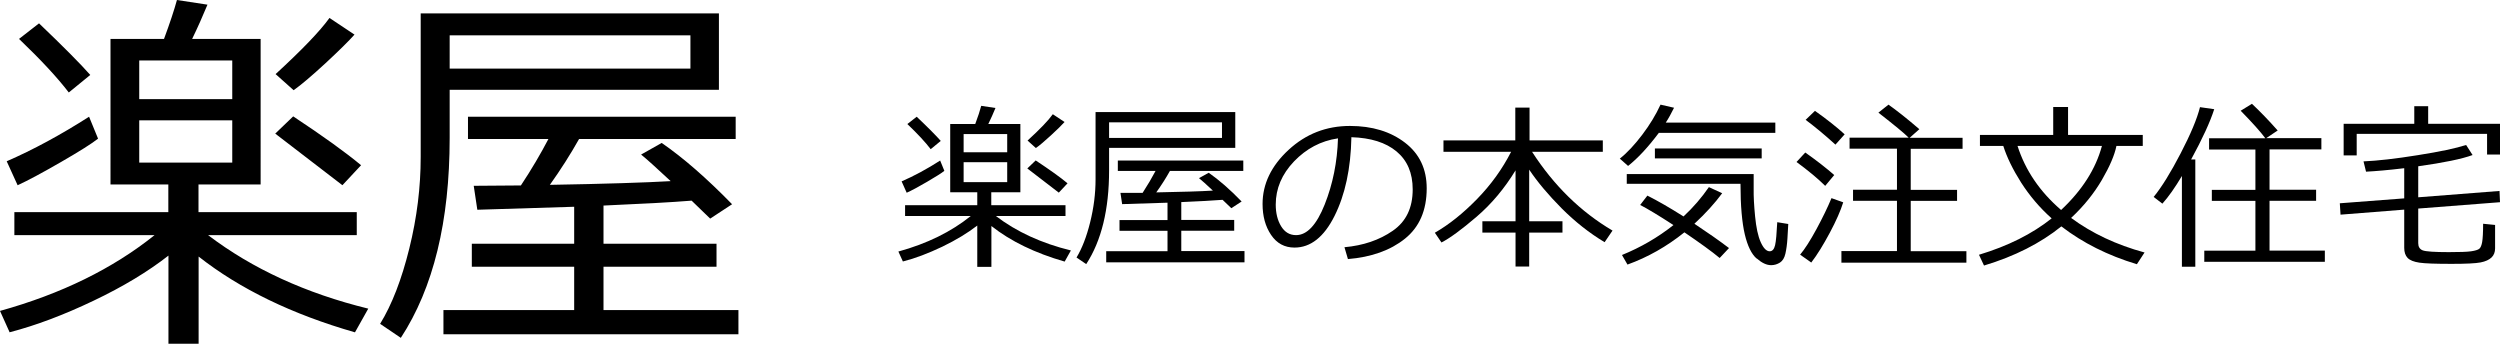 <?xml version="1.0" encoding="UTF-8"?><svg id="_イヤー_2" xmlns="http://www.w3.org/2000/svg" viewBox="0 0 208.82 28.72"><g id="_ッダー"><g><g><path d="M.81,27.77l-.81-1.8c5.11-1.42,9.42-3.53,12.91-6.33H1.2v-1.92H14.06v-2.31h-4.83V3.25h4.47c.49-1.32,.85-2.41,1.08-3.25l2.55,.39c-.39,.94-.81,1.89-1.28,2.86h5.72V15.41h-5.19v2.31h13.22v1.92h-12.42c3.7,2.81,8.16,4.86,13.38,6.14l-1.11,1.98c-5.26-1.51-9.61-3.62-13.06-6.33v7.28h-2.52v-7.36c-1.7,1.33-3.78,2.59-6.26,3.77-2.47,1.18-4.8,2.06-6.99,2.63Zm.66-12.3l-.91-2c2.21-.96,4.5-2.2,6.88-3.72l.75,1.83c-.5,.4-1.53,1.05-3.09,1.95s-2.77,1.55-3.62,1.94ZM5.75,7.73c-.94-1.23-2.32-2.72-4.16-4.48l1.67-1.3c2.04,1.95,3.47,3.39,4.28,4.31l-1.8,1.47Zm5.88,.55h7.77v-3.23h-7.77v3.23Zm7.77,1.77h-7.77v3.53h7.77v-3.53Zm9.2,5.42l-5.61-4.31,1.5-1.44c2.48,1.64,4.37,3,5.67,4.08l-1.56,1.67Zm-4.08-7.94l-1.5-1.34c2.21-2.03,3.71-3.59,4.5-4.69l2.09,1.39c-.47,.53-1.27,1.32-2.41,2.38-1.14,1.05-2.03,1.81-2.68,2.27Z"/><path d="M37.56,7.5v4.02c0,6.97-1.36,12.54-4.08,16.7l-1.73-1.17c.99-1.61,1.8-3.71,2.44-6.3,.64-2.58,.95-5.13,.95-7.64V1.12h24.91V7.5h-22.48Zm-.52,20.42v-2.02h10.92v-3.62h-8.55v-1.92h8.55v-3.09l-8.09,.25-.3-2,3.94-.03c.9-1.36,1.66-2.66,2.3-3.88h-6.72v-1.86h22.36v1.86h-13.08c-.71,1.26-1.52,2.54-2.44,3.83,4.64-.08,8-.19,10.09-.31-1.19-1.11-2.01-1.85-2.47-2.22l1.72-.97c1.79,1.23,3.75,2.94,5.88,5.12l-1.83,1.2-1.55-1.5c-1.72,.14-4.17,.27-7.36,.41v3.19h9.44v1.92h-9.44v3.62h11.27v2.02h-24.64Zm.52-22.19h20.11V2.95h-20.11v2.78Z"/></g><g><path d="M75.42,21.85l-.38-.84c2.4-.66,4.41-1.65,6.05-2.97h-5.49v-.9h6.03v-1.08h-2.26v-5.7h2.09c.23-.62,.4-1.13,.5-1.52l1.19,.18c-.18,.44-.38,.89-.6,1.34h2.68v5.7h-2.43v1.08h6.2v.9h-5.82c1.73,1.32,3.82,2.28,6.27,2.88l-.52,.93c-2.47-.71-4.51-1.7-6.12-2.97v3.41h-1.18v-3.45c-.8,.62-1.77,1.21-2.93,1.77-1.16,.55-2.25,.97-3.28,1.23Zm.31-5.76l-.42-.94c1.04-.45,2.11-1.03,3.22-1.74l.35,.86c-.23,.19-.72,.49-1.45,.92s-1.3,.73-1.7,.91Zm2.01-3.63c-.44-.58-1.09-1.28-1.95-2.1l.78-.61c.96,.91,1.63,1.59,2.01,2.02l-.84,.69Zm2.75,.26h3.64v-1.52h-3.64v1.52Zm3.64,.83h-3.64v1.66h3.64v-1.66Zm4.31,2.54l-2.63-2.02,.7-.67c1.16,.77,2.05,1.4,2.66,1.91l-.73,.78Zm-1.91-3.72l-.7-.63c1.04-.95,1.74-1.68,2.11-2.2l.98,.65c-.22,.25-.6,.62-1.13,1.11-.54,.49-.95,.85-1.26,1.06Z"/><path d="M92.64,12.35v1.88c0,3.27-.64,5.88-1.91,7.83l-.81-.55c.46-.76,.84-1.74,1.14-2.95s.45-2.4,.45-3.58v-5.62h11.67v2.99h-10.54Zm-.24,9.57v-.94h5.12v-1.7h-4.01v-.9h4.01v-1.45l-3.79,.12-.14-.94h1.85c.42-.65,.78-1.26,1.08-1.83h-3.15v-.87h10.48v.87h-6.13c-.33,.59-.71,1.19-1.14,1.79,2.17-.04,3.75-.09,4.73-.15-.56-.52-.94-.87-1.16-1.04l.81-.45c.84,.58,1.76,1.38,2.75,2.4l-.86,.56-.73-.7c-.81,.06-1.96,.13-3.45,.19v1.49h4.42v.9h-4.42v1.7h5.28v.94h-11.55Zm.24-10.4h9.43v-1.3h-9.43v1.3Z"/><path d="M112.59,21.64l-.29-.99c1.57-.14,2.92-.6,4.03-1.37,1.12-.77,1.67-1.92,1.67-3.46,0-1.37-.45-2.42-1.35-3.17-.9-.75-2.16-1.14-3.77-1.19-.05,2.63-.53,4.82-1.41,6.58s-2,2.64-3.34,2.64c-.83,0-1.48-.35-1.96-1.06-.48-.71-.71-1.57-.71-2.58,0-1.67,.72-3.18,2.17-4.52s3.16-2,5.13-2c1.86,0,3.39,.47,4.6,1.4,1.21,.93,1.81,2.2,1.81,3.81,0,1.84-.61,3.24-1.82,4.21s-2.8,1.54-4.76,1.7Zm-.85-10.08c-1.42,.21-2.63,.86-3.65,1.92-1.02,1.07-1.53,2.27-1.53,3.61,0,.71,.15,1.32,.45,1.81s.71,.74,1.25,.74c.91,0,1.71-.85,2.39-2.56,.68-1.71,1.05-3.55,1.11-5.53Z"/><path d="M120.4,20.25l-.55-.81c1.2-.69,2.37-1.63,3.53-2.82,1.16-1.19,2.11-2.51,2.84-3.94h-5.65v-.95h6v-2.74h1.19v2.74h6.12v.95h-5.91c1.82,2.82,4.06,5.01,6.72,6.58l-.66,.97c-1.27-.76-2.47-1.71-3.59-2.83-1.12-1.13-2.02-2.2-2.71-3.23v4.31h2.78v.95h-2.78v2.83h-1.14v-2.83h-2.77v-.95h2.77v-4.25c-.92,1.51-2.01,2.81-3.26,3.88-1.25,1.07-2.23,1.79-2.94,2.15Z"/><path d="M138.55,11.11c-.91,1.21-1.76,2.12-2.56,2.75l-.69-.61c.62-.49,1.24-1.16,1.87-1.99,.63-.83,1.14-1.67,1.53-2.52l1.13,.26c-.23,.47-.46,.89-.69,1.24h9.15v.86h-9.75Zm2.14,8.3c-1.47,1.18-3.06,2.08-4.75,2.69l-.46-.8c1.55-.63,2.99-1.46,4.3-2.5-1.23-.8-2.16-1.36-2.78-1.68l.6-.78c.86,.43,1.87,1.01,3.02,1.74,.82-.76,1.52-1.58,2.12-2.45l1.11,.51c-.61,.83-1.38,1.68-2.32,2.55,1.1,.73,2.06,1.4,2.89,2.03l-.78,.83c-.66-.55-1.65-1.26-2.94-2.14Zm6.03,2.18c-.42-.37-.75-1.04-.98-2.01s-.36-2.38-.36-4.23h-9.5v-.81h10.6v1.25c-.01,.61,.03,1.37,.12,2.29s.24,1.64,.47,2.15,.48,.76,.75,.76c.22,0,.37-.17,.45-.51s.13-.98,.18-1.92l.92,.15c-.01,.32-.04,.73-.07,1.22s-.09,.91-.17,1.26c-.08,.35-.23,.6-.45,.74-.22,.14-.47,.22-.74,.22-.38,0-.78-.19-1.2-.56Zm-8.49-8.36v-.83h8.92v.83h-8.92Z"/><path d="M152.45,15.52c-.6-.6-1.4-1.26-2.39-1.99l.73-.79c.98,.69,1.78,1.32,2.42,1.88l-.75,.9Zm-1.16,6.41l-.93-.66c.39-.46,.85-1.18,1.37-2.14s.94-1.83,1.25-2.58l.98,.35c-.21,.68-.58,1.53-1.12,2.54-.54,1.01-1.05,1.84-1.55,2.49Zm2.02-9.85c-.91-.83-1.74-1.51-2.49-2.07l.78-.75c.99,.7,1.81,1.35,2.48,1.96l-.77,.86Zm.5,9.85v-.96h4.64v-4.2h-3.67v-.92h3.67v-3.43h-3.96v-.92h4.94c-.38-.38-1.22-1.07-2.53-2.09l.84-.67c.64,.45,1.51,1.13,2.58,2.05l-.81,.72h4.42v.92h-4.33v3.43h3.87v.92h-3.87v4.2h4.65v.96h-10.45Z"/><path d="M172.99,18.2c1.75,1.29,3.79,2.25,6.14,2.89l-.64,.98c-2.43-.73-4.53-1.79-6.31-3.16-1.75,1.41-3.9,2.5-6.46,3.27l-.42-.9c2.42-.73,4.44-1.74,6.07-3.04-1.01-.9-1.85-1.9-2.55-2.99-.69-1.09-1.19-2.11-1.49-3.06h-1.95v-.92h6.12v-2.33h1.24v2.33h6.24v.92h-2.2c-.15,.76-.56,1.71-1.21,2.83-.66,1.13-1.51,2.19-2.57,3.18Zm-.83-.66c1.75-1.64,2.89-3.42,3.41-5.35h-7.05c.65,2.03,1.86,3.82,3.64,5.35Z"/><path d="M182.25,22.28v-7.58c-.57,.96-1.11,1.73-1.63,2.31l-.73-.56c.68-.83,1.43-2.05,2.26-3.65s1.37-2.88,1.61-3.85l1.19,.17c-.34,1.06-.98,2.46-1.93,4.2h.35v8.96h-1.13Zm1.87-.4v-.94h4.27v-4.16h-3.64v-.92h3.64v-3.37h-3.87v-.94h4.7c-.4-.54-1.09-1.31-2.06-2.3l.94-.58c.67,.63,1.39,1.37,2.15,2.23l-.96,.64h4.61v.94h-4.33v3.37h3.89v.92h-3.89v4.16h4.62v.94h-10.09Z"/><path d="M208.82,16.89l-6.83,.53v2.89c0,.3,.12,.5,.37,.6s.98,.15,2.18,.15c.9,0,1.53-.02,1.87-.07,.34-.05,.57-.12,.68-.21s.19-.28,.24-.56c.05-.29,.08-.8,.08-1.53l1,.1v1.96c0,.31-.1,.57-.3,.76s-.5,.33-.91,.41c-.41,.08-1.21,.12-2.41,.12-1.33,0-2.23-.03-2.7-.1s-.8-.2-.99-.4c-.19-.2-.28-.48-.28-.84v-3.19l-5.32,.42-.06-.95,5.38-.41v-2.52c-1.33,.16-2.39,.25-3.19,.29l-.21-.86c1.17-.05,2.68-.22,4.54-.52,1.85-.29,3.2-.58,4.03-.85l.54,.84c-.89,.33-2.41,.64-4.54,.94v2.59l6.79-.53,.04,.94Zm0-3.98h-1.08v-1.73h-10.89v1.8h-1.09v-2.64h5.9v-1.47h1.16v1.47h6.01v2.57Z"/></g></g></g></svg>
